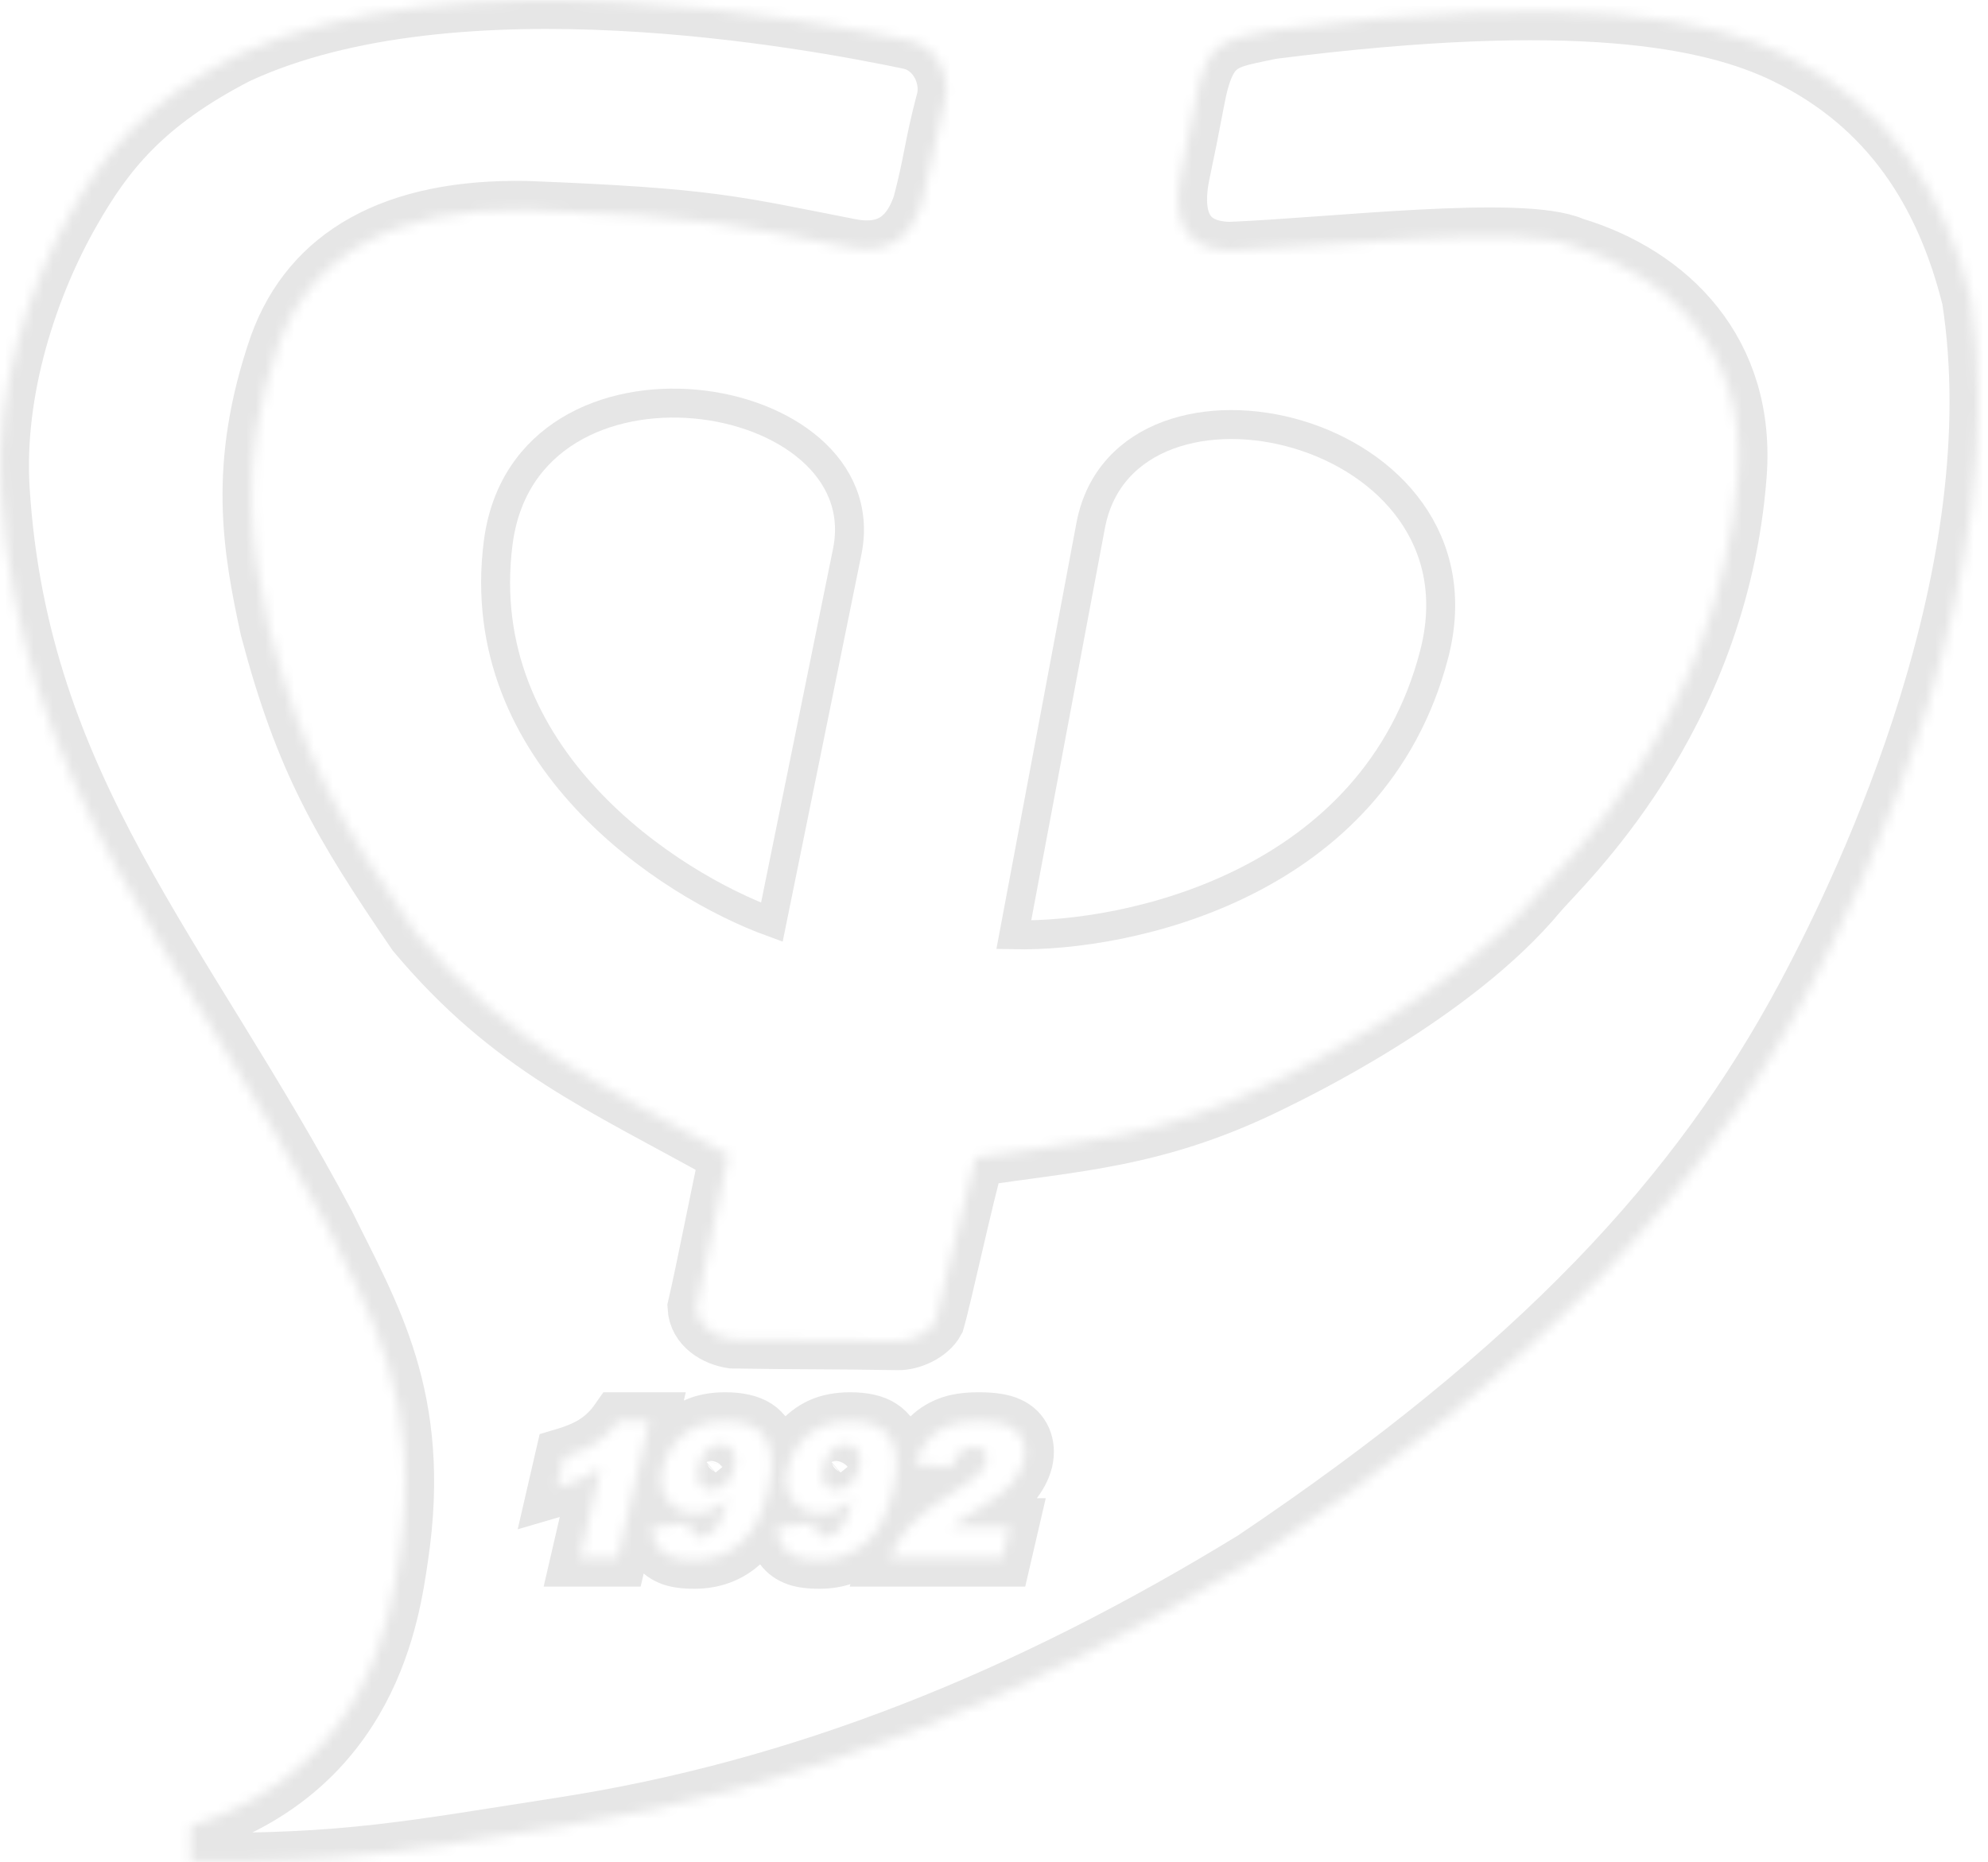<?xml version="1.0" encoding="UTF-8"?> <svg xmlns="http://www.w3.org/2000/svg" width="206" height="193" viewBox="0 0 206 193" fill="none"> <path d="M105.052 96.884L113.042 54.336C116.795 35.394 154.816 44.007 148.603 67.844C142.391 91.68 116.981 97.136 105.052 96.884Z" stroke="#E6E6E6" stroke-width="3"></path> <path d="M79.98 95.586L87.814 57.056C91.128 39.838 54.477 34.071 51.624 56.25C48.771 78.429 69.339 91.715 79.98 95.586Z" stroke="#E6E6E6" stroke-width="3"></path> <mask id="path-3-inside-1_1333_108" fill="white"> <path fill-rule="evenodd" clip-rule="evenodd" d="M94.287 4.194C84.023 2.047 47.29 -4.829 24.586 5.695C14.863 10.705 10.894 15.813 7.392 21.947C3.026 29.594 -0.582 40.414 0.078 50.766C2.045 81.724 18.878 98.822 33.82 126.925C38.359 136.212 43.814 144.87 41.388 161.278C40.533 167.06 38.427 183.395 19.749 189.26C19.749 190.534 19.732 191.279 19.749 192.955C36.018 193.094 42.548 191.704 58.31 189.26C82.871 185.452 106.104 176.234 129.908 161.662C159.413 141.809 176 124 187.099 103.203C193.702 90.83 208.594 59.19 204.223 30.971C201.5 20 195.819 10.955 185 5.695C177.304 1.954 163.347 -0.898 131.764 3.129C126.929 4.177 125.079 3.967 123.892 10.408C122.897 15.523 123.316 13.48 122.373 18.019C121.57 21.877 122.129 25.874 127.4 25.996C137.926 25.577 157.774 23.177 163 25.5C173 28.5 181.049 36.5 180.067 49.264C178.1 74.837 161.678 89.812 159.413 92.541C150.56 103.203 133.843 111.183 131.764 112.212C119.849 118.113 111.341 118.372 101.094 119.96C99.977 123.748 97.708 134.344 96.957 136.91C96.242 138.237 94.339 139.022 93.082 139.005C85.646 138.882 83.307 138.952 75.871 138.83C74.16 138.568 72.275 137.469 72.17 135.479C73.043 131.726 74.911 122.195 75.487 119.699C62.255 112.315 53 108.5 43.089 96.709C35.286 85.276 31.516 78.87 27.885 65.167C26.105 56.91 24.499 48.322 28.828 35.806C32.197 26.485 40.75 21.493 54.575 21.755C73.794 22.505 75.976 23.308 88.09 25.665C92.663 26.555 94.531 23.989 95.491 21.231C96.661 16.797 96.696 15.139 97.865 10.705C98.686 8.139 97.184 4.857 94.287 4.194ZM67.283 147.296L64.001 161.435H60.108L62.255 152.166C61.505 152.655 60.807 153.039 60.143 153.336C59.48 153.633 58.677 153.912 57.717 154.191L58.45 151.014C59.864 150.595 61.016 150.089 61.871 149.496C62.744 148.902 63.477 148.169 64.088 147.296H67.283ZM67.545 158.311L71.507 157.822C71.472 158.363 71.559 158.747 71.751 158.957C71.943 159.184 72.205 159.306 72.554 159.306C73.165 159.306 73.724 158.992 74.213 158.363C74.579 157.892 74.998 156.914 75.469 155.431C74.894 155.902 74.335 156.251 73.811 156.478C73.27 156.687 72.677 156.81 72.048 156.81C70.791 156.81 69.849 156.356 69.203 155.483C68.54 154.593 68.382 153.475 68.697 152.114C68.906 151.206 69.308 150.351 69.919 149.6C70.547 148.832 71.263 148.274 72.135 147.872C72.973 147.488 73.986 147.296 75.138 147.296C76.534 147.296 77.599 147.541 78.332 148.012C79.048 148.483 79.554 149.251 79.816 150.281C80.078 151.328 80.008 152.707 79.606 154.401C79.031 156.914 78.07 158.747 76.744 159.917C75.435 161.086 73.829 161.662 71.961 161.662C70.861 161.662 70.006 161.54 69.43 161.278C68.854 161.034 68.4 160.65 68.103 160.161C67.789 159.672 67.597 159.044 67.545 158.311ZM76.098 152.114C76.272 151.363 76.22 150.77 75.941 150.351C75.662 149.915 75.243 149.705 74.701 149.705C74.178 149.705 73.724 149.897 73.287 150.281C72.869 150.665 72.554 151.241 72.38 152.009C72.205 152.795 72.24 153.388 72.502 153.807C72.746 154.209 73.148 154.418 73.671 154.418C74.213 154.418 74.701 154.209 75.155 153.825C75.609 153.423 75.923 152.847 76.098 152.114ZM80.497 158.311L84.442 157.822C84.424 158.363 84.512 158.747 84.704 158.957C84.896 159.184 85.157 159.306 85.507 159.306C86.118 159.306 86.676 158.992 87.165 158.363C87.531 157.892 87.95 156.914 88.422 155.431C87.846 155.902 87.287 156.251 86.763 156.478C86.222 156.687 85.629 156.81 84.983 156.81C83.743 156.81 82.801 156.356 82.138 155.483C81.492 154.593 81.317 153.475 81.631 152.114C81.858 151.206 82.26 150.351 82.871 149.6C83.482 148.832 84.215 148.274 85.07 147.872C85.925 147.488 86.938 147.296 88.09 147.296C89.486 147.296 90.551 147.541 91.267 148.012C92 148.483 92.506 149.251 92.768 150.281C93.03 151.328 92.96 152.707 92.559 154.401C91.983 156.914 91.022 158.747 89.696 159.917C88.369 161.086 86.781 161.662 84.913 161.662C83.796 161.662 82.958 161.54 82.382 161.278C81.806 161.034 81.352 160.65 81.055 160.161C80.741 159.672 80.549 159.044 80.497 158.311ZM89.05 152.114C89.225 151.363 89.172 150.77 88.876 150.351C88.596 149.915 88.195 149.705 87.654 149.705C87.13 149.705 86.659 149.897 86.24 150.281C85.821 150.665 85.507 151.241 85.332 152.009C85.157 152.795 85.192 153.388 85.437 153.807C85.698 154.209 86.083 154.418 86.606 154.418C87.165 154.418 87.654 154.209 88.107 153.825C88.561 153.423 88.876 152.847 89.05 152.114ZM103.853 161.435H92.262C92.663 160.283 93.327 159.218 94.234 158.206C95.142 157.194 96.678 156.007 98.843 154.628C100.169 153.79 101.042 153.161 101.461 152.725C101.88 152.288 102.124 151.87 102.212 151.468C102.316 151.049 102.247 150.683 102.002 150.386C101.758 150.089 101.391 149.932 100.92 149.932C100.431 149.932 99.995 150.089 99.611 150.403C99.227 150.717 98.895 151.259 98.598 152.044L94.793 151.73C95.212 150.648 95.683 149.792 96.224 149.181C96.766 148.57 97.446 148.117 98.267 147.785C99.07 147.453 100.134 147.296 101.426 147.296C102.788 147.296 103.818 147.453 104.498 147.767C105.179 148.064 105.668 148.553 105.947 149.181C106.226 149.827 106.279 150.543 106.104 151.346C105.895 152.184 105.458 153.004 104.795 153.772C104.114 154.54 103.015 155.396 101.496 156.303C100.588 156.844 99.995 157.228 99.681 157.438C99.366 157.647 98.982 157.927 98.546 158.276H104.586L103.853 161.435Z"></path> </mask> <path fill-rule="evenodd" clip-rule="evenodd" d="M94.287 4.194C84.023 2.047 47.29 -4.829 24.586 5.695C14.863 10.705 10.894 15.813 7.392 21.947C3.026 29.594 -0.582 40.414 0.078 50.766C2.045 81.724 18.878 98.822 33.82 126.925C38.359 136.212 43.814 144.87 41.388 161.278C40.533 167.06 38.427 183.395 19.749 189.26C19.749 190.534 19.732 191.279 19.749 192.955C36.018 193.094 42.548 191.704 58.31 189.26C82.871 185.452 106.104 176.234 129.908 161.662C159.413 141.809 176 124 187.099 103.203C193.702 90.83 208.594 59.19 204.223 30.971C201.5 20 195.819 10.955 185 5.695C177.304 1.954 163.347 -0.898 131.764 3.129C126.929 4.177 125.079 3.967 123.892 10.408C122.897 15.523 123.316 13.48 122.373 18.019C121.57 21.877 122.129 25.874 127.4 25.996C137.926 25.577 157.774 23.177 163 25.5C173 28.5 181.049 36.5 180.067 49.264C178.1 74.837 161.678 89.812 159.413 92.541C150.56 103.203 133.843 111.183 131.764 112.212C119.849 118.113 111.341 118.372 101.094 119.96C99.977 123.748 97.708 134.344 96.957 136.91C96.242 138.237 94.339 139.022 93.082 139.005C85.646 138.882 83.307 138.952 75.871 138.83C74.16 138.568 72.275 137.469 72.17 135.479C73.043 131.726 74.911 122.195 75.487 119.699C62.255 112.315 53 108.5 43.089 96.709C35.286 85.276 31.516 78.87 27.885 65.167C26.105 56.91 24.499 48.322 28.828 35.806C32.197 26.485 40.75 21.493 54.575 21.755C73.794 22.505 75.976 23.308 88.09 25.665C92.663 26.555 94.531 23.989 95.491 21.231C96.661 16.797 96.696 15.139 97.865 10.705C98.686 8.139 97.184 4.857 94.287 4.194ZM67.283 147.296L64.001 161.435H60.108L62.255 152.166C61.505 152.655 60.807 153.039 60.143 153.336C59.48 153.633 58.677 153.912 57.717 154.191L58.45 151.014C59.864 150.595 61.016 150.089 61.871 149.496C62.744 148.902 63.477 148.169 64.088 147.296H67.283ZM67.545 158.311L71.507 157.822C71.472 158.363 71.559 158.747 71.751 158.957C71.943 159.184 72.205 159.306 72.554 159.306C73.165 159.306 73.724 158.992 74.213 158.363C74.579 157.892 74.998 156.914 75.469 155.431C74.894 155.902 74.335 156.251 73.811 156.478C73.27 156.687 72.677 156.81 72.048 156.81C70.791 156.81 69.849 156.356 69.203 155.483C68.54 154.593 68.382 153.475 68.697 152.114C68.906 151.206 69.308 150.351 69.919 149.6C70.547 148.832 71.263 148.274 72.135 147.872C72.973 147.488 73.986 147.296 75.138 147.296C76.534 147.296 77.599 147.541 78.332 148.012C79.048 148.483 79.554 149.251 79.816 150.281C80.078 151.328 80.008 152.707 79.606 154.401C79.031 156.914 78.07 158.747 76.744 159.917C75.435 161.086 73.829 161.662 71.961 161.662C70.861 161.662 70.006 161.54 69.43 161.278C68.854 161.034 68.4 160.65 68.103 160.161C67.789 159.672 67.597 159.044 67.545 158.311ZM76.098 152.114C76.272 151.363 76.22 150.77 75.941 150.351C75.662 149.915 75.243 149.705 74.701 149.705C74.178 149.705 73.724 149.897 73.287 150.281C72.869 150.665 72.554 151.241 72.38 152.009C72.205 152.795 72.24 153.388 72.502 153.807C72.746 154.209 73.148 154.418 73.671 154.418C74.213 154.418 74.701 154.209 75.155 153.825C75.609 153.423 75.923 152.847 76.098 152.114ZM80.497 158.311L84.442 157.822C84.424 158.363 84.512 158.747 84.704 158.957C84.896 159.184 85.157 159.306 85.507 159.306C86.118 159.306 86.676 158.992 87.165 158.363C87.531 157.892 87.95 156.914 88.422 155.431C87.846 155.902 87.287 156.251 86.763 156.478C86.222 156.687 85.629 156.81 84.983 156.81C83.743 156.81 82.801 156.356 82.138 155.483C81.492 154.593 81.317 153.475 81.631 152.114C81.858 151.206 82.26 150.351 82.871 149.6C83.482 148.832 84.215 148.274 85.07 147.872C85.925 147.488 86.938 147.296 88.09 147.296C89.486 147.296 90.551 147.541 91.267 148.012C92 148.483 92.506 149.251 92.768 150.281C93.03 151.328 92.96 152.707 92.559 154.401C91.983 156.914 91.022 158.747 89.696 159.917C88.369 161.086 86.781 161.662 84.913 161.662C83.796 161.662 82.958 161.54 82.382 161.278C81.806 161.034 81.352 160.65 81.055 160.161C80.741 159.672 80.549 159.044 80.497 158.311ZM89.05 152.114C89.225 151.363 89.172 150.77 88.876 150.351C88.596 149.915 88.195 149.705 87.654 149.705C87.13 149.705 86.659 149.897 86.24 150.281C85.821 150.665 85.507 151.241 85.332 152.009C85.157 152.795 85.192 153.388 85.437 153.807C85.698 154.209 86.083 154.418 86.606 154.418C87.165 154.418 87.654 154.209 88.107 153.825C88.561 153.423 88.876 152.847 89.05 152.114ZM103.853 161.435H92.262C92.663 160.283 93.327 159.218 94.234 158.206C95.142 157.194 96.678 156.007 98.843 154.628C100.169 153.79 101.042 153.161 101.461 152.725C101.88 152.288 102.124 151.87 102.212 151.468C102.316 151.049 102.247 150.683 102.002 150.386C101.758 150.089 101.391 149.932 100.92 149.932C100.431 149.932 99.995 150.089 99.611 150.403C99.227 150.717 98.895 151.259 98.598 152.044L94.793 151.73C95.212 150.648 95.683 149.792 96.224 149.181C96.766 148.57 97.446 148.117 98.267 147.785C99.07 147.453 100.134 147.296 101.426 147.296C102.788 147.296 103.818 147.453 104.498 147.767C105.179 148.064 105.668 148.553 105.947 149.181C106.226 149.827 106.279 150.543 106.104 151.346C105.895 152.184 105.458 153.004 104.795 153.772C104.114 154.54 103.015 155.396 101.496 156.303C100.588 156.844 99.995 157.228 99.681 157.438C99.366 157.647 98.982 157.927 98.546 158.276H104.586L103.853 161.435Z" stroke="#E6E6E6" stroke-width="6" mask="url(#path-3-inside-1_1333_108)"></path> </svg> 